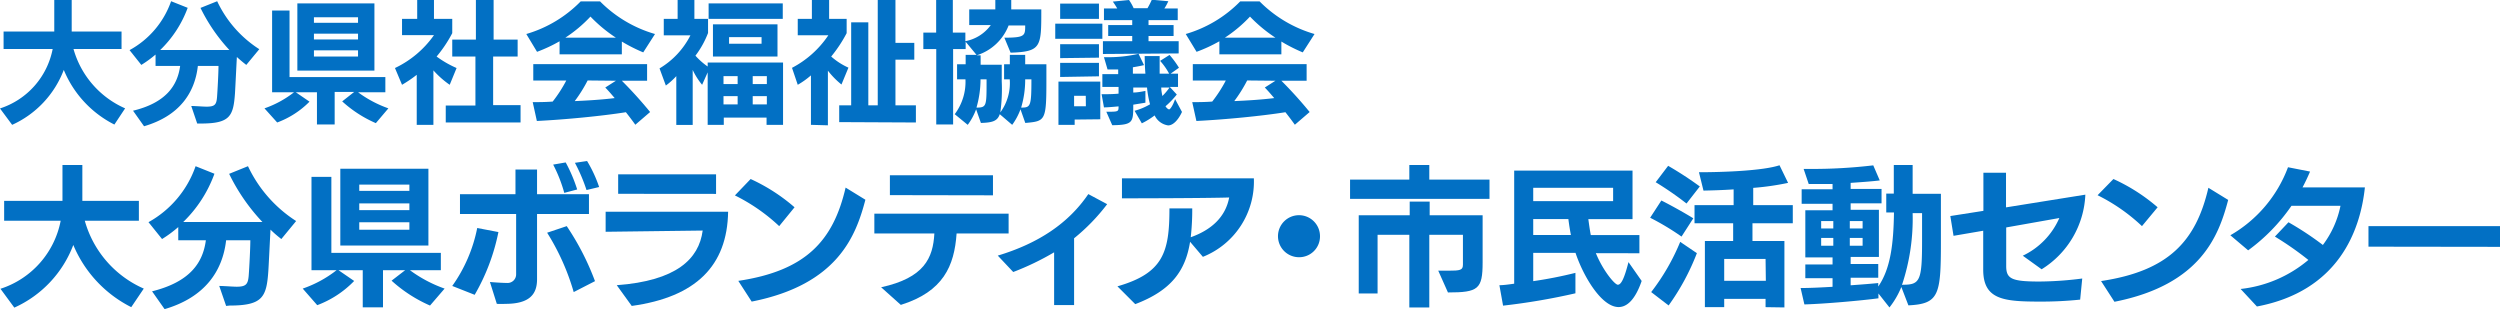 <svg xmlns="http://www.w3.org/2000/svg" viewBox="0 0 265.34 32.81"><defs><style>.cls-1{fill:#0270c4;}</style></defs><g id="レイヤー_2" data-name="レイヤー 2"><g id="レイヤー_1-2" data-name="レイヤー 1"><path class="cls-1" d="M12.14,13.22a11.32,11.32,0,0,1-5.37-5.8,10.48,10.48,0,0,1-5.48,5.83L0,11.51A8.29,8.29,0,0,0,5.59,5.2H.38V3.35H5.76V0H7.61V3.35H12.9V5.2H7.8a9.77,9.77,0,0,0,5.48,6.3Z"/><path class="cls-1" d="M20.93,13.11l-.63-1.86c.48,0,1.22.07,1.63.07.9,0,1.05-.24,1.11-1.07s.15-2.55.15-3.25H21c-.32,2.85-1.95,5.3-5.71,6.4l-1.17-1.65c3.48-.84,4.72-2.66,5-4.75H16.51V5.79A12.2,12.2,0,0,1,15,6.89L13.75,5.32A9.46,9.46,0,0,0,18.16.13l1.76.7A11.91,11.91,0,0,1,17,5.31h7.35A18.38,18.38,0,0,1,21.28.84L23.05.13a12.18,12.18,0,0,0,4.47,5.09L26.14,6.89c-.35-.27-.68-.55-1-.84-.06,1.12-.16,3.2-.2,3.85-.17,2.43-.53,3.21-3.6,3.21Z"/><path class="cls-1" d="M39.89,13.07a12.93,12.93,0,0,1-3.57-2.31l1.27-1H35.52v3.45H33.64V9.79H31.39l1.46,1A9.43,9.43,0,0,1,29.42,13L28.07,11.5a10.86,10.86,0,0,0,3.14-1.71H28.88V1.12h1.85V8.18H40.9V9.79H38a12.29,12.29,0,0,0,3.22,1.71ZM31.56,7.49V.36h8.18V7.49ZM38,1.83H33.32v.59H38Zm0,1.74H33.32v.62H38Zm0,1.77H33.32V6H38Z"/><path class="cls-1" d="M44.23,13.25V7.94A13.72,13.72,0,0,1,42.67,9l-.75-1.78a10.59,10.59,0,0,0,4.14-3.49H42.67V2h1.61V0h1.78V2H48V3.52A13.73,13.73,0,0,1,46.34,6a10.76,10.76,0,0,0,2.12,1.22L47.73,9A9.75,9.75,0,0,1,46,7.47v5.78ZM47.31,13v-1.8h3.15V6H48V4.2h2.51V0h1.88V4.2h2.55V6H52.34v5.16h2.91V13Z"/><path class="cls-1" d="M68.27,5.56A17,17,0,0,1,66,4.41V5.77H59.39V4.38A15.94,15.94,0,0,1,57,5.5L55.86,3.61A13.27,13.27,0,0,0,61.63.15h2.06a13.46,13.46,0,0,0,5.83,3.46Zm-.84,7.68c-.29-.41-.64-.87-1-1.33-2.52.4-6.4.78-9.45.93l-.44-2c.62,0,1.33,0,2.12-.06a14.19,14.19,0,0,0,1.44-2.23H56.6V6.81H68.68V8.57H66a44.33,44.33,0,0,1,3,3.32ZM65.37,4a15.31,15.31,0,0,1-2.7-2.24A14.54,14.54,0,0,1,60,4Zm-3,4.54A15.22,15.22,0,0,1,61,10.73c1.4-.06,2.88-.15,4.24-.32-.36-.42-.7-.82-1-1.12l1.13-.72Z"/><path class="cls-1" d="M81.36,13.25v-.77H76.82v.77H75.11V7.68L74.52,9a7.37,7.37,0,0,1-1-1.58v5.84H71.78V8.08a7.42,7.42,0,0,1-1.11,1L70,7.26a8.61,8.61,0,0,0,3.28-3.51H70.45V2h1.47V0H73.7V2h1.45V3.5a9.7,9.7,0,0,1-1.34,2.41,7.44,7.44,0,0,0,1.3,1.15V6.64h8v6.61ZM75.21,2V.36h7.87V2Zm.46,4V2.58h6.85V6Zm2.62,2.08h-1.5v.84h1.5Zm0,2.12h-1.5v.88h1.5Zm2.54-6.26H77.38v.7h3.45Zm.56,4.14h-1.5v.84h1.5Zm0,2.12h-1.5v.88h1.5Z"/><path class="cls-1" d="M86.07,13.25V8a8.65,8.65,0,0,1-1.4,1L84.06,7.2a10.49,10.49,0,0,0,3.86-3.46H84.67V2h1.5V0H88V2h1.86V3.52A14.44,14.44,0,0,1,88.22,6a7.13,7.13,0,0,0,1.83,1.18l-.74,1.79a8.72,8.72,0,0,1-1.44-1.47v5.8Zm3-.29V11.18h1.27V2.37h1.82v8.81h1V0h1.88V4.55h2V6.33h-2v4.85h2.17V13Z"/><path class="cls-1" d="M108.31,11.6a6.59,6.59,0,0,1-.88,1.65l-1.32-1.13c-.25.75-.8.89-2,.93l-.51-1.45a6.46,6.46,0,0,1-.89,1.65l-1.38-1.13a5.72,5.72,0,0,0,1.14-3.7h-.89V6.82h.91v-1h1.15l-1.15-1.39v.78h-1.33v8H99.37v-8H98V3.46h1.36V0h1.77V3.46h1.33v.91a4.32,4.32,0,0,0,2.7-1.71h-2.29V1h2.77c0-.35,0-.73,0-1h1.69c0,.28,0,.68,0,1h3.19v.09c0,3.88,0,4.4-3.26,4.5L106.6,4c2.2,0,2.21-.22,2.21-1.3h-1.76a5.33,5.33,0,0,1-3.39,3.17h.42v1h2.24V8.63a17.85,17.85,0,0,1-.15,3.3,5.25,5.25,0,0,0,1-3.51h-.6V6.82h.61v-1h1.63v1h2.25V8.45c0,4.38-.09,4.41-2.24,4.6Zm-3.6-3.18h-.64a11,11,0,0,1-.43,3c1.07,0,1.07-.17,1.07-2.76Zm4.1,0a10.36,10.36,0,0,1-.43,3c1,0,1.09-.11,1.09-3Z"/><path class="cls-1" d="M112,4.12V2.51h5V4.12Zm2.06,8.57v.56h-1.72V8.66h4.44v4ZM112.52,2V.38h4.12V2Zm0,4.17V4.69h4.12V6.12Zm0,2V6.67h4.12V8.1Zm2.72,2H114v1.11h1.25Zm10.21,1.71c-.35.77-.9,1.43-1.47,1.43a1.88,1.88,0,0,1-1.43-1.06,8.35,8.35,0,0,1-1.36.84l-.77-1.33a6.89,6.89,0,0,0,1.64-.69,10.79,10.79,0,0,1-.32-1.78h-1.46v.53c.43,0,.87-.09,1.29-.17v1.25l-1.29.21v0c0,1.86,0,2.15-2.23,2.18l-.63-1.43c1.29,0,1.3,0,1.3-.57-.54.05-1.08.1-1.55.11l-.25-1.4c.58,0,1.19,0,1.8-.06V9.23H117V7.87h1.68v-.5c-.4,0-.8,0-1.13,0l-.38-1.3h.24a14.06,14.06,0,0,0,3.43-.36l.58,1.2c-.36.09-.76.16-1.18.23v.68h1.33c-.06-.67-.07-1.33-.08-1.87h1.59c0,.58,0,1.23,0,1.87h1.95V9.23h-.87l.74.8a8.85,8.85,0,0,1-1.2,1.25c.14.21.29.33.39.33s.39-.38.63-1.09Zm-8.39-6.15V4.37h3.11V3.82h-2.55V2.66h2.55V2.14h-3V.9h1.41a7.61,7.61,0,0,0-.47-.73L119.83,0a5.27,5.27,0,0,1,.49.87h1.47a8.58,8.58,0,0,0,.46-.9L124,.13a5,5,0,0,1-.42.77H125V2.14H121.9v.52h2.66V3.82H121.9v.55h3.2v1.3Zm7.07,2.17a6.76,6.76,0,0,0-1-1.44l1-.63a9.76,9.76,0,0,1,1,1.36Zm-.88,1.39c0,.32.07.63.12.9a6.36,6.36,0,0,0,.76-.9Z"/><path class="cls-1" d="M138.27,5.56A17,17,0,0,1,136,4.41V5.77h-6.58V4.38A15.94,15.94,0,0,1,127,5.5l-1.15-1.89A13.27,13.27,0,0,0,131.63.15h2.06a13.46,13.46,0,0,0,5.83,3.46Zm-.84,7.68c-.29-.41-.64-.87-1-1.33-2.52.4-6.4.78-9.45.93l-.44-2c.62,0,1.33,0,2.12-.06a14.19,14.19,0,0,0,1.44-2.23H126.6V6.81h12.08V8.57H136a44.33,44.33,0,0,1,3,3.32ZM135.37,4a15.31,15.31,0,0,1-2.7-2.24A14.54,14.54,0,0,1,130,4Zm-3,4.54A15.22,15.22,0,0,1,131,10.73c1.4-.06,2.88-.15,4.24-.32-.36-.42-.7-.82-1-1.12l1.13-.72Z"/><path class="cls-1" d="M13.93,32.6A13,13,0,0,1,7.78,26a11.91,11.91,0,0,1-6.26,6.65l-1.47-2a9.47,9.47,0,0,0,6.39-7.22h-6V21.32H6.63V17.51H8.74v3.81h6v2.11H9a11.14,11.14,0,0,0,6.26,7.2Z"/><path class="cls-1" d="M24,32.47l-.73-2.12c.55,0,1.4.08,1.86.08,1,0,1.2-.28,1.27-1.22s.17-2.91.17-3.71H24c-.37,3.25-2.23,6.05-6.53,7.31l-1.33-1.89c4-1,5.39-3,5.71-5.42H18.92V24.1a13.1,13.1,0,0,1-1.72,1.27l-1.44-1.79a10.86,10.86,0,0,0,5-5.94l2,.8a13.57,13.57,0,0,1-3.31,5.12h8.4a20.48,20.48,0,0,1-3.53-5.11l2-.81a14,14,0,0,0,5.11,5.82l-1.57,1.91c-.4-.31-.78-.63-1.15-1-.07,1.28-.18,3.65-.23,4.4-.19,2.77-.61,3.66-4.11,3.66Z"/><path class="cls-1" d="M45.64,32.43a15,15,0,0,1-4.08-2.64L43,28.68H40.65v3.94H38.5V28.68H35.93l1.66,1.14a10.65,10.65,0,0,1-3.92,2.57l-1.54-1.76a12.37,12.37,0,0,0,3.59-1.95H33.06V18.77h2.11v8.07H46.79v1.84H43.51a14,14,0,0,0,3.68,1.95Zm-9.52-6.37V17.91h9.35v8.15Zm7.33-6.47H38.13v.67h5.32Zm0,2H38.13v.71h5.32Zm0,2H38.13v.79h5.32Z"/><path class="cls-1" d="M48,30.35a15.92,15.92,0,0,0,2.65-6.15l2.25.43a21.85,21.85,0,0,1-2.52,6.66Zm9-7.64v6.93c0,1.55-.75,2.61-3.36,2.61a9.08,9.08,0,0,1-.91,0L52,29.93c.69.06,1.44.1,1.78.1a.91.91,0,0,0,1-.92c0-.86,0-3.77,0-6.4H48.82v-2.1h5.89l0-2.62H57v2.62h5.51v2.1ZM60.89,31a24.6,24.6,0,0,0-2.82-6.3L60.15,24a27.66,27.66,0,0,1,3,5.84Zm-1-10.53a15.23,15.23,0,0,0-1.18-3l1.33-.23a16.18,16.18,0,0,1,1.22,2.87Zm2.36-.3a18,18,0,0,0-1.23-2.89l1.29-.19a13.89,13.89,0,0,1,1.28,2.76Z"/><path class="cls-1" d="M65.46,30.27c6.32-.47,8.72-2.77,9.12-5.8l-10.3.13V22.47h13c-.09,5.73-3.41,9.06-10.23,10Zm.15-9.7V18.5H76v2.08Z"/><path class="cls-1" d="M82.7,24A19.4,19.4,0,0,0,78,20.74L79.67,19a19.33,19.33,0,0,1,4.66,3Zm-4.34,5.81c7.17-1.07,10.08-4.25,11.39-9.9l2.1,1.29c-1,3.8-2.91,9-12.07,10.81Z"/><path class="cls-1" d="M101.53,24.78c-.24,3.45-1.41,6.17-5.92,7.58l-2.09-1.87c4.57-1,5.51-3.09,5.65-5.71H92.8v-2.1h14.25v2.1Zm-7.08-4.07V18.6h10.94v2.13Z"/><path class="cls-1" d="M111.88,32.38l0-5.6a28.58,28.58,0,0,1-4.34,2.09l-1.64-1.74c4.34-1.31,7.51-3.44,9.61-6.53l2,1.07A20.77,20.77,0,0,1,114,25.29c0,1.33,0,3.66,0,7.09Z"/><path class="cls-1" d="M126.31,25.66c-.49,3.09-2,5.17-5.82,6.62l-1.89-1.89c4.89-1.4,5.52-3.66,5.52-8.27h2.42a26.22,26.22,0,0,1-.16,3.06c2.17-.77,3.69-2.13,4.08-4.22-2.45.08-10.31.09-11.38.09V18.93h14a8.6,8.6,0,0,1-5.41,8.33Z"/><path class="cls-1" d="M137.88,27.3a2.23,2.23,0,1,1,2.22-2.22A2.21,2.21,0,0,1,137.88,27.3Z"/><path class="cls-1" d="M143.29,21.11V19.06h6.29V17.51h2.12v1.55h6.39v2.05Zm9.36,7.62h1.06c1.26,0,1.56-.05,1.56-.64V24.92H151.7v7.71h-2.12V24.92h-3.37v6.23h-2v-8.3h5.41V21.4h2.12v1.45h5.62v5c0,2.84-.46,3.19-3.68,3.19Z"/><path class="cls-1" d="M169.38,26.87c.74,1.83,2,3.35,2.33,3.35s.67-.58,1.13-2.4l1.4,2c-.69,2-1.56,2.77-2.45,2.77-1.83,0-3.77-3.33-4.57-5.75h-4.49v3a44.51,44.51,0,0,0,4.48-.88v2.17a68.8,68.8,0,0,1-7.68,1.31l-.39-2.17c.45,0,1-.08,1.57-.16v-12h12.56v5.15h-4.69c.07.52.15,1.11.26,1.69H174v1.93Zm1.83-6.94h-8.48v1.42h8.48Zm-8.48,3.32v1.69h4c-.11-.55-.2-1.14-.27-1.69Z"/><path class="cls-1" d="M178.47,25.11a27.13,27.13,0,0,0-3.33-2l1.19-1.83c1.12.56,2.62,1.41,3.39,1.89ZM175.25,31a22.88,22.88,0,0,0,3.08-5.33l1.77,1.2a24.54,24.54,0,0,1-3,5.55Zm3.75-9.4a34.52,34.52,0,0,0-3.27-2.26l1.32-1.74a36.9,36.9,0,0,1,3.36,2.19Zm8.39,11v-.88H183v.88h-2.05V25.58h3V23.7h-4.1V21.77H184V20.1c-1.15.08-2.27.11-3.2.13l-.48-1.95c2.54,0,6.77-.15,8.55-.74l.91,1.87a28.25,28.25,0,0,1-3.7.53v1.83h4.2V23.7H186v1.88h3.39v7.05Zm0-5.12H183v2.32h4.42Z"/><path class="cls-1" d="M201.8,30.46a8.8,8.8,0,0,1-1.26,2.17l-1.17-1.48v.51c-1.78.24-5.68.59-7.86.65l-.4-1.74c1,0,2.19-.06,3.39-.13v-.91h-2.89V28.07h2.89v-.75h-2.89v-5h2.89v-.69h-3.28V20.09h3.28v-.56c-.89,0-1.76,0-2.53,0l-.54-1.6h.64a54.87,54.87,0,0,0,6.75-.38l.69,1.6c-.8.1-1.9.18-3.09.26v.64h3.28v1.53h-3.28v.69h3v5h-3v.75h2.93v1.46h-2.93v.8c1.11-.08,2.15-.16,2.93-.24v.37c1.32-1.92,1.62-4.55,1.67-7.86h-.82v-2H201V17.51h2v3.06H206v5.17c0,5.58-.21,6.51-3.45,6.67Zm-7.22-7h-1.29v.79h1.29Zm0,1.79h-1.29v.83h1.29Zm3.11-1.79h-1.36v.79h1.36Zm0,1.79h-1.36v.83h1.36ZM202,30.22c1.78,0,2-.45,2-4.6v-3h-1a22.27,22.27,0,0,1-1.13,7.62Z"/><path class="cls-1" d="M220.78,31.8a39.67,39.67,0,0,1-4.23.21c-3.87,0-6.06-.19-6.06-3.39,0-1.38,0-2.76,0-4.13l-3.15.54-.34-2.1,3.51-.55V18.33h2.4l0,3.68,8.42-1.35a9.79,9.79,0,0,1-4.64,7.92l-2-1.44a7.94,7.94,0,0,0,3.88-4l-5.64,1c0,1.36,0,2.73,0,4.09s.56,1.65,3.52,1.65a36.61,36.61,0,0,0,4.55-.32Z"/><path class="cls-1" d="M227.34,24a19.4,19.4,0,0,0-4.71-3.28L224.31,19A19.33,19.33,0,0,1,229,22ZM223,29.83c7.17-1.07,10.08-4.25,11.39-9.9l2.1,1.29c-1,3.8-2.91,9-12.07,10.81Z"/><path class="cls-1" d="M237.81,30.67A13.4,13.4,0,0,0,245,27.59a34,34,0,0,0-3.55-2.48l1.44-1.52A32.56,32.56,0,0,1,246.54,26a10.28,10.28,0,0,0,1.87-4.16h-5.2a19.49,19.49,0,0,1-4.6,4.73l-1.89-1.6a13.94,13.94,0,0,0,6.12-7.22l2.34.46c-.24.56-.5,1.12-.8,1.68H251c-.48,4.56-2.78,11-11.46,12.64Z"/><path class="cls-1" d="M251.38,26.18V24h14v2.2Z"/></g></g></svg>